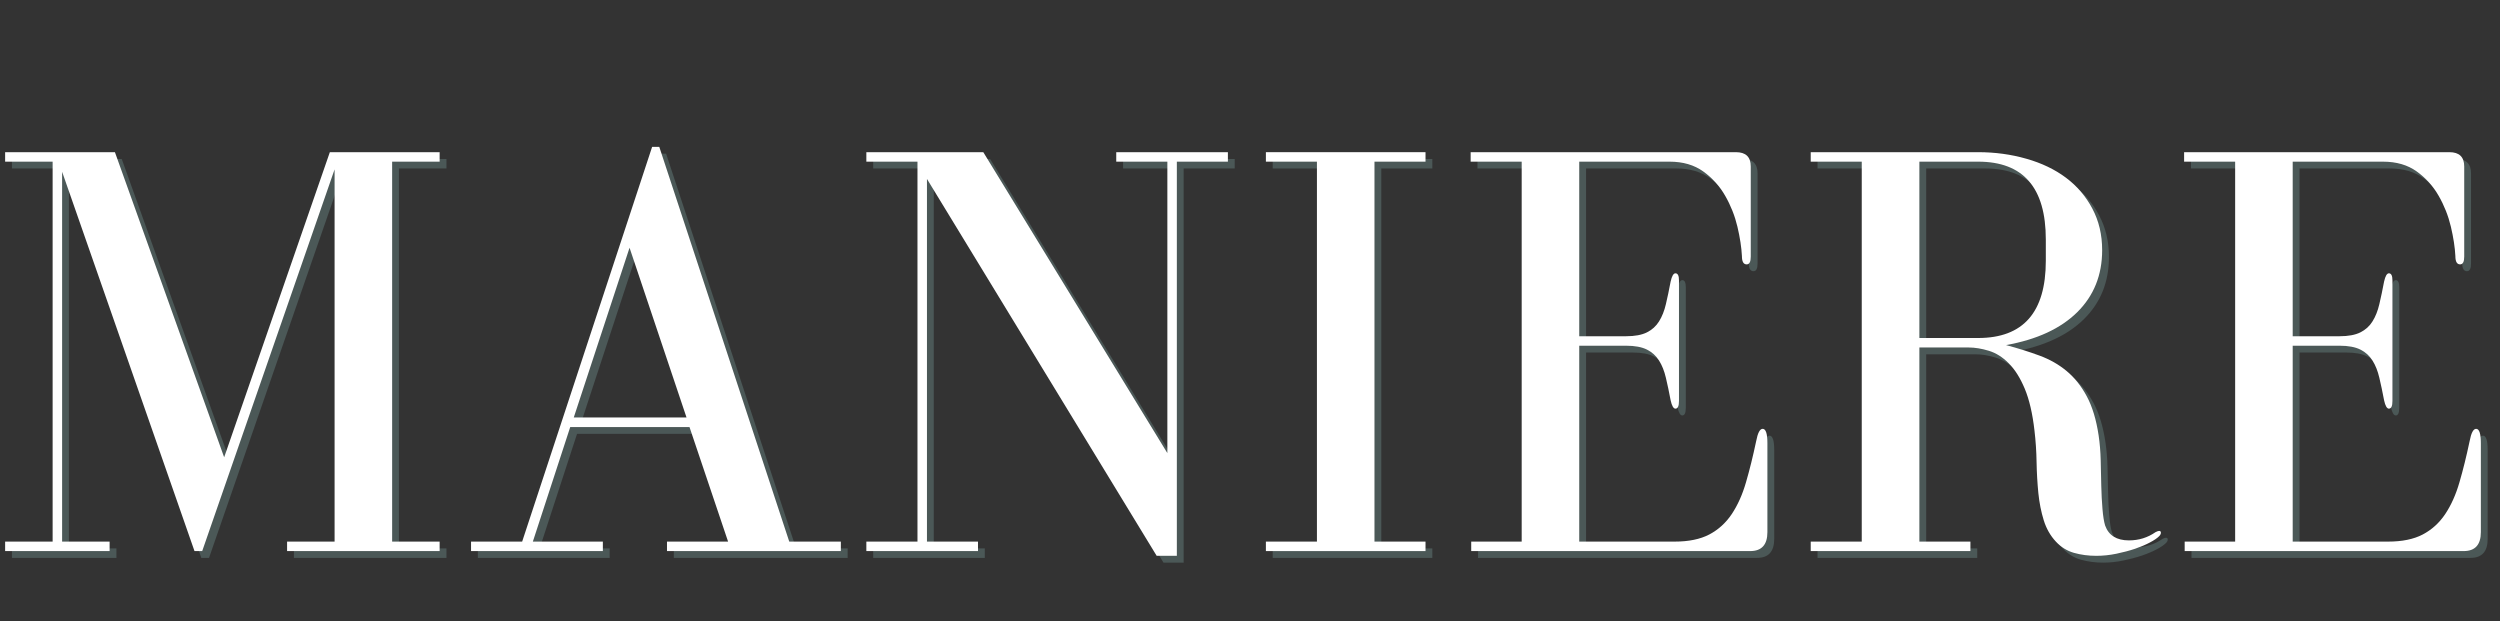 <svg xmlns="http://www.w3.org/2000/svg" xmlns:xlink="http://www.w3.org/1999/xlink" width="648" zoomAndPan="magnify" viewBox="0 0 486 120.75" height="161" preserveAspectRatio="xMidYMid meet" version="1.0"><rect x="0" y="0" width="486" height="120.75" fill="#333333" stroke="none"/><defs><g/><clipPath id="5ac8b5c8dc"><path d="M 0.504 6 L 485.496 6 L 485.496 120.5 L 0.504 120.5 Z M 0.504 6 " clip-rule="nonzero"/></clipPath><clipPath id="ad6c50b2e9"><path d="M 0.504 23 L 86 23 L 86 102 L 0.504 102 Z M 0.504 23 " clip-rule="nonzero"/></clipPath><clipPath id="fffd4fc5e9"><rect x="0" width="486" y="0" height="115"/></clipPath></defs><g clip-path="url(#5ac8b5c8dc)"><g transform="matrix(1, 0, 0, 1, 0, 6)"><g clip-path="url(#fffd4fc5e9)"><g fill="#708e8c" fill-opacity="0.4"><g transform="translate(-1.599, 102.456)"><g><path d="M 3.922 -1.844 L 3.922 0 L 24.234 0 L 24.234 -1.844 L 15 -1.844 L 15 -73.734 L 40.734 0 L 42.234 0 L 67.969 -74.203 L 67.969 -1.844 L 58.734 -1.844 L 58.734 0 L 88.391 0 L 88.391 -1.844 L 79.156 -1.844 L 79.156 -75.703 L 88.391 -75.703 L 88.391 -77.547 L 67.047 -77.547 L 46.5 -18.234 L 25.266 -77.547 L 3.922 -77.547 L 3.922 -75.703 L 13.156 -75.703 L 13.156 -1.844 Z M 3.922 -1.844 "/></g></g></g><g fill="#708e8c" fill-opacity="0.4"><g transform="translate(90.365, 102.456)"><g><path d="M 2.531 -1.844 L 2.531 0 L 28.156 0 L 28.156 -1.844 L 14.547 -1.844 L 21.812 -24.109 L 45 -24.109 L 52.5 -1.844 L 40.625 -1.844 L 40.625 0 L 74.422 0 L 74.422 -1.844 L 64.391 -1.844 L 39.125 -78.578 L 37.734 -78.578 L 12.469 -1.844 Z M 33.344 -58.969 L 44.422 -25.969 L 22.5 -25.969 Z M 33.344 -58.969 "/></g></g></g><g fill="#708e8c" fill-opacity="0.4"><g transform="translate(166.636, 102.456)"><g><path d="M 3.109 -1.844 L 3.109 0 L 24.812 0 L 24.812 -1.844 L 14.891 -1.844 L 14.891 -72.344 L 59.547 0.922 L 63.469 0.922 L 63.469 -75.703 L 73.391 -75.703 L 73.391 -77.547 L 51.688 -77.547 L 51.688 -75.703 L 61.625 -75.703 L 61.625 -19.047 L 25.844 -77.547 L 3.109 -77.547 L 3.109 -75.703 L 13.047 -75.703 L 13.047 -1.844 Z M 3.109 -1.844 "/></g></g></g><g fill="#708e8c" fill-opacity="0.4"><g transform="translate(242.446, 102.456)"><g><path d="M 36 -75.703 L 36 -77.547 L 4.969 -77.547 L 4.969 -75.703 L 14.891 -75.703 L 14.891 -1.844 L 4.969 -1.844 L 4.969 0 L 36 0 L 36 -1.844 L 26.078 -1.844 L 26.078 -75.703 Z M 36 -75.703 "/></g></g></g><g fill="#708e8c" fill-opacity="0.4"><g transform="translate(283.408, 102.456)"><g><path d="M 24.922 -39.922 L 34.047 -39.922 C 35.734 -39.922 37.078 -39.672 38.078 -39.172 C 39.078 -38.672 39.863 -37.957 40.438 -37.031 C 41.02 -36.113 41.461 -35 41.766 -33.688 C 42.078 -32.383 42.383 -30.926 42.688 -29.312 C 42.926 -28.227 43.238 -27.688 43.625 -27.688 C 44.082 -27.688 44.312 -28.188 44.312 -29.188 L 44.312 -52.625 C 44.312 -53.539 44.082 -54 43.625 -54 C 43.238 -54 42.926 -53.461 42.688 -52.391 C 42.383 -50.773 42.078 -49.312 41.766 -48 C 41.461 -46.695 41.02 -45.582 40.438 -44.656 C 39.863 -43.727 39.078 -43.016 38.078 -42.516 C 37.078 -42.016 35.734 -41.766 34.047 -41.766 L 24.922 -41.766 L 24.922 -75.703 L 42.469 -75.703 C 45.082 -75.703 47.27 -75.066 49.031 -73.797 C 50.801 -72.523 52.223 -70.945 53.297 -69.062 C 54.379 -67.176 55.172 -65.176 55.672 -63.062 C 56.172 -60.945 56.461 -59.039 56.547 -57.344 C 56.547 -56.27 56.852 -55.734 57.469 -55.734 C 58 -55.734 58.266 -56.234 58.266 -57.234 L 58.266 -74.766 C 58.266 -76.617 57.305 -77.547 55.391 -77.547 L 3.812 -77.547 L 3.812 -75.703 L 13.734 -75.703 L 13.734 -1.844 L 3.922 -1.844 L 3.922 0 L 58.156 0 C 60.383 0 61.5 -1.227 61.5 -3.688 L 61.5 -21 C 61.5 -22.844 61.191 -23.766 60.578 -23.766 C 60.035 -23.766 59.613 -22.957 59.312 -21.344 C 58.695 -18.426 58.039 -15.773 57.344 -13.391 C 56.656 -11.004 55.734 -8.941 54.578 -7.203 C 53.422 -5.473 51.957 -4.145 50.188 -3.219 C 48.426 -2.301 46.195 -1.844 43.5 -1.844 L 24.922 -1.844 Z M 24.922 -39.922 "/></g></g></g><g fill="#708e8c" fill-opacity="0.4"><g transform="translate(349.641, 102.456)"><g><path d="M 60.922 -4.969 C 60.691 -5.727 60.52 -6.801 60.406 -8.188 C 60.289 -9.57 60.211 -11.07 60.172 -12.688 C 60.141 -14.301 60.102 -15.953 60.062 -17.641 C 60.02 -19.336 59.883 -20.957 59.656 -22.5 C 59.195 -25.57 58.426 -28.109 57.344 -30.109 C 56.27 -32.109 54.961 -33.742 53.422 -35.016 C 51.891 -36.285 50.125 -37.285 48.125 -38.016 C 46.125 -38.754 43.969 -39.43 41.656 -40.047 C 47.656 -41.117 52.27 -43.25 55.5 -46.438 C 58.727 -49.633 60.344 -53.656 60.344 -58.5 C 60.344 -61.5 59.707 -64.191 58.438 -66.578 C 57.176 -68.961 55.469 -70.961 53.312 -72.578 C 51.156 -74.191 48.594 -75.422 45.625 -76.266 C 42.664 -77.117 39.535 -77.547 36.234 -77.547 L 3.688 -77.547 L 3.688 -75.703 L 13.609 -75.703 L 13.609 -1.844 L 3.688 -1.844 L 3.688 0 L 34.734 0 L 34.734 -1.844 L 24.812 -1.844 L 24.812 -39.578 L 34.391 -39.578 C 35.617 -39.578 36.926 -39.363 38.312 -38.938 C 39.695 -38.52 40.984 -37.711 42.172 -36.516 C 43.367 -35.328 44.41 -33.676 45.297 -31.562 C 46.18 -29.445 46.812 -26.734 47.188 -23.422 C 47.426 -21.422 47.562 -19.379 47.594 -17.297 C 47.633 -15.223 47.75 -13.223 47.938 -11.297 C 48.133 -9.379 48.484 -7.613 48.984 -6 C 49.484 -4.383 50.27 -3 51.344 -1.844 C 52.344 -0.77 53.516 -0.039 54.859 0.344 C 56.211 0.727 57.66 0.922 59.203 0.922 C 60.504 0.922 61.805 0.785 63.109 0.516 C 64.422 0.242 65.633 -0.078 66.75 -0.453 C 67.863 -0.836 68.82 -1.242 69.625 -1.672 C 70.438 -2.098 71.035 -2.504 71.422 -2.891 C 71.648 -3.117 71.766 -3.348 71.766 -3.578 C 71.766 -3.805 71.648 -3.922 71.422 -3.922 C 71.273 -3.922 71.047 -3.844 70.734 -3.688 C 69.191 -2.613 67.461 -2.078 65.547 -2.078 C 63.16 -2.078 61.617 -3.039 60.922 -4.969 Z M 24.812 -41.422 L 24.812 -75.703 L 36.234 -75.703 C 45.004 -75.703 49.391 -70.66 49.391 -60.578 L 49.391 -56.422 C 49.391 -46.422 45.004 -41.422 36.234 -41.422 Z M 24.812 -41.422 "/></g></g></g><g fill="#708e8c" fill-opacity="0.4"><g transform="translate(422.104, 102.456)"><g><path d="M 24.922 -39.922 L 34.047 -39.922 C 35.734 -39.922 37.078 -39.672 38.078 -39.172 C 39.078 -38.672 39.863 -37.957 40.438 -37.031 C 41.02 -36.113 41.461 -35 41.766 -33.688 C 42.078 -32.383 42.383 -30.926 42.688 -29.312 C 42.926 -28.227 43.238 -27.688 43.625 -27.688 C 44.082 -27.688 44.312 -28.188 44.312 -29.188 L 44.312 -52.625 C 44.312 -53.539 44.082 -54 43.625 -54 C 43.238 -54 42.926 -53.461 42.688 -52.391 C 42.383 -50.773 42.078 -49.312 41.766 -48 C 41.461 -46.695 41.02 -45.582 40.438 -44.656 C 39.863 -43.727 39.078 -43.016 38.078 -42.516 C 37.078 -42.016 35.734 -41.766 34.047 -41.766 L 24.922 -41.766 L 24.922 -75.703 L 42.469 -75.703 C 45.082 -75.703 47.27 -75.066 49.031 -73.797 C 50.801 -72.523 52.223 -70.945 53.297 -69.062 C 54.379 -67.176 55.172 -65.176 55.672 -63.062 C 56.172 -60.945 56.461 -59.039 56.547 -57.344 C 56.547 -56.27 56.852 -55.734 57.469 -55.734 C 58 -55.734 58.266 -56.234 58.266 -57.234 L 58.266 -74.766 C 58.266 -76.617 57.305 -77.547 55.391 -77.547 L 3.812 -77.547 L 3.812 -75.703 L 13.734 -75.703 L 13.734 -1.844 L 3.922 -1.844 L 3.922 0 L 58.156 0 C 60.383 0 61.5 -1.227 61.5 -3.688 L 61.5 -21 C 61.5 -22.844 61.191 -23.766 60.578 -23.766 C 60.035 -23.766 59.613 -22.957 59.312 -21.344 C 58.695 -18.426 58.039 -15.773 57.344 -13.391 C 56.656 -11.004 55.734 -8.941 54.578 -7.203 C 53.422 -5.473 51.957 -4.145 50.188 -3.219 C 48.426 -2.301 46.195 -1.844 43.5 -1.844 L 24.922 -1.844 Z M 24.922 -39.922 "/></g></g></g><g clip-path="url(#ad6c50b2e9)"><g fill="#ffffff" fill-opacity="1"><g transform="translate(-2.925, 101.13)"><g><path d="M 3.922 -1.844 L 3.922 0 L 24.234 0 L 24.234 -1.844 L 15 -1.844 L 15 -73.734 L 40.734 0 L 42.234 0 L 67.969 -74.203 L 67.969 -1.844 L 58.734 -1.844 L 58.734 0 L 88.391 0 L 88.391 -1.844 L 79.156 -1.844 L 79.156 -75.703 L 88.391 -75.703 L 88.391 -77.547 L 67.047 -77.547 L 46.5 -18.234 L 25.266 -77.547 L 3.922 -77.547 L 3.922 -75.703 L 13.156 -75.703 L 13.156 -1.844 Z M 3.922 -1.844 "/></g></g></g></g><g fill="#ffffff" fill-opacity="1"><g transform="translate(89.039, 101.13)"><g><path d="M 2.531 -1.844 L 2.531 0 L 28.156 0 L 28.156 -1.844 L 14.547 -1.844 L 21.812 -24.109 L 45 -24.109 L 52.5 -1.844 L 40.625 -1.844 L 40.625 0 L 74.422 0 L 74.422 -1.844 L 64.391 -1.844 L 39.125 -78.578 L 37.734 -78.578 L 12.469 -1.844 Z M 33.344 -58.969 L 44.422 -25.969 L 22.5 -25.969 Z M 33.344 -58.969 "/></g></g></g><g fill="#ffffff" fill-opacity="1"><g transform="translate(165.31, 101.13)"><g><path d="M 3.109 -1.844 L 3.109 0 L 24.812 0 L 24.812 -1.844 L 14.891 -1.844 L 14.891 -72.344 L 59.547 0.922 L 63.469 0.922 L 63.469 -75.703 L 73.391 -75.703 L 73.391 -77.547 L 51.688 -77.547 L 51.688 -75.703 L 61.625 -75.703 L 61.625 -19.047 L 25.844 -77.547 L 3.109 -77.547 L 3.109 -75.703 L 13.047 -75.703 L 13.047 -1.844 Z M 3.109 -1.844 "/></g></g></g><g fill="#ffffff" fill-opacity="1"><g transform="translate(241.12, 101.13)"><g><path d="M 36 -75.703 L 36 -77.547 L 4.969 -77.547 L 4.969 -75.703 L 14.891 -75.703 L 14.891 -1.844 L 4.969 -1.844 L 4.969 0 L 36 0 L 36 -1.844 L 26.078 -1.844 L 26.078 -75.703 Z M 36 -75.703 "/></g></g></g><g fill="#ffffff" fill-opacity="1"><g transform="translate(282.082, 101.13)"><g><path d="M 24.922 -39.922 L 34.047 -39.922 C 35.734 -39.922 37.078 -39.672 38.078 -39.172 C 39.078 -38.672 39.863 -37.957 40.438 -37.031 C 41.02 -36.113 41.461 -35 41.766 -33.688 C 42.078 -32.383 42.383 -30.926 42.688 -29.312 C 42.926 -28.227 43.238 -27.688 43.625 -27.688 C 44.082 -27.688 44.312 -28.188 44.312 -29.188 L 44.312 -52.625 C 44.312 -53.539 44.082 -54 43.625 -54 C 43.238 -54 42.926 -53.461 42.688 -52.391 C 42.383 -50.773 42.078 -49.312 41.766 -48 C 41.461 -46.695 41.02 -45.582 40.438 -44.656 C 39.863 -43.727 39.078 -43.016 38.078 -42.516 C 37.078 -42.016 35.734 -41.766 34.047 -41.766 L 24.922 -41.766 L 24.922 -75.703 L 42.469 -75.703 C 45.082 -75.703 47.27 -75.066 49.031 -73.797 C 50.801 -72.523 52.223 -70.945 53.297 -69.062 C 54.379 -67.176 55.172 -65.176 55.672 -63.062 C 56.172 -60.945 56.461 -59.039 56.547 -57.344 C 56.547 -56.27 56.852 -55.734 57.469 -55.734 C 58 -55.734 58.266 -56.234 58.266 -57.234 L 58.266 -74.766 C 58.266 -76.617 57.305 -77.547 55.391 -77.547 L 3.812 -77.547 L 3.812 -75.703 L 13.734 -75.703 L 13.734 -1.844 L 3.922 -1.844 L 3.922 0 L 58.156 0 C 60.383 0 61.5 -1.227 61.5 -3.688 L 61.5 -21 C 61.5 -22.844 61.191 -23.766 60.578 -23.766 C 60.035 -23.766 59.613 -22.957 59.312 -21.344 C 58.695 -18.426 58.039 -15.773 57.344 -13.391 C 56.656 -11.004 55.734 -8.941 54.578 -7.203 C 53.422 -5.473 51.957 -4.145 50.188 -3.219 C 48.426 -2.301 46.195 -1.844 43.5 -1.844 L 24.922 -1.844 Z M 24.922 -39.922 "/></g></g></g><g fill="#ffffff" fill-opacity="1"><g transform="translate(348.315, 101.13)"><g><path d="M 60.922 -4.969 C 60.691 -5.727 60.52 -6.801 60.406 -8.188 C 60.289 -9.57 60.211 -11.07 60.172 -12.688 C 60.141 -14.301 60.102 -15.953 60.062 -17.641 C 60.02 -19.336 59.883 -20.957 59.656 -22.5 C 59.195 -25.57 58.426 -28.109 57.344 -30.109 C 56.27 -32.109 54.961 -33.742 53.422 -35.016 C 51.891 -36.285 50.125 -37.285 48.125 -38.016 C 46.125 -38.754 43.969 -39.43 41.656 -40.047 C 47.656 -41.117 52.27 -43.25 55.5 -46.438 C 58.727 -49.633 60.344 -53.656 60.344 -58.5 C 60.344 -61.5 59.707 -64.191 58.438 -66.578 C 57.176 -68.961 55.469 -70.961 53.312 -72.578 C 51.156 -74.191 48.594 -75.422 45.625 -76.266 C 42.664 -77.117 39.535 -77.547 36.234 -77.547 L 3.688 -77.547 L 3.688 -75.703 L 13.609 -75.703 L 13.609 -1.844 L 3.688 -1.844 L 3.688 0 L 34.734 0 L 34.734 -1.844 L 24.812 -1.844 L 24.812 -39.578 L 34.391 -39.578 C 35.617 -39.578 36.926 -39.363 38.312 -38.938 C 39.695 -38.52 40.984 -37.711 42.172 -36.516 C 43.367 -35.328 44.41 -33.676 45.297 -31.562 C 46.18 -29.445 46.812 -26.734 47.188 -23.422 C 47.426 -21.422 47.562 -19.379 47.594 -17.297 C 47.633 -15.223 47.75 -13.223 47.938 -11.297 C 48.133 -9.379 48.484 -7.613 48.984 -6 C 49.484 -4.383 50.27 -3 51.344 -1.844 C 52.344 -0.77 53.516 -0.039 54.859 0.344 C 56.211 0.727 57.66 0.922 59.203 0.922 C 60.504 0.922 61.805 0.785 63.109 0.516 C 64.422 0.242 65.633 -0.078 66.75 -0.453 C 67.863 -0.836 68.82 -1.242 69.625 -1.672 C 70.438 -2.098 71.035 -2.504 71.422 -2.891 C 71.648 -3.117 71.766 -3.348 71.766 -3.578 C 71.766 -3.805 71.648 -3.922 71.422 -3.922 C 71.273 -3.922 71.047 -3.844 70.734 -3.688 C 69.191 -2.613 67.461 -2.078 65.547 -2.078 C 63.16 -2.078 61.617 -3.039 60.922 -4.969 Z M 24.812 -41.422 L 24.812 -75.703 L 36.234 -75.703 C 45.004 -75.703 49.391 -70.66 49.391 -60.578 L 49.391 -56.422 C 49.391 -46.422 45.004 -41.422 36.234 -41.422 Z M 24.812 -41.422 "/></g></g></g><g fill="#ffffff" fill-opacity="1"><g transform="translate(420.778, 101.13)"><g><path d="M 24.922 -39.922 L 34.047 -39.922 C 35.734 -39.922 37.078 -39.672 38.078 -39.172 C 39.078 -38.672 39.863 -37.957 40.438 -37.031 C 41.02 -36.113 41.461 -35 41.766 -33.688 C 42.078 -32.383 42.383 -30.926 42.688 -29.312 C 42.926 -28.227 43.238 -27.688 43.625 -27.688 C 44.082 -27.688 44.312 -28.188 44.312 -29.188 L 44.312 -52.625 C 44.312 -53.539 44.082 -54 43.625 -54 C 43.238 -54 42.926 -53.461 42.688 -52.391 C 42.383 -50.773 42.078 -49.312 41.766 -48 C 41.461 -46.695 41.02 -45.582 40.438 -44.656 C 39.863 -43.727 39.078 -43.016 38.078 -42.516 C 37.078 -42.016 35.734 -41.766 34.047 -41.766 L 24.922 -41.766 L 24.922 -75.703 L 42.469 -75.703 C 45.082 -75.703 47.27 -75.066 49.031 -73.797 C 50.801 -72.523 52.223 -70.945 53.297 -69.062 C 54.379 -67.176 55.172 -65.176 55.672 -63.062 C 56.172 -60.945 56.461 -59.039 56.547 -57.344 C 56.547 -56.27 56.852 -55.734 57.469 -55.734 C 58 -55.734 58.266 -56.234 58.266 -57.234 L 58.266 -74.766 C 58.266 -76.617 57.305 -77.547 55.391 -77.547 L 3.812 -77.547 L 3.812 -75.703 L 13.734 -75.703 L 13.734 -1.844 L 3.922 -1.844 L 3.922 0 L 58.156 0 C 60.383 0 61.5 -1.227 61.5 -3.688 L 61.5 -21 C 61.5 -22.844 61.191 -23.766 60.578 -23.766 C 60.035 -23.766 59.613 -22.957 59.312 -21.344 C 58.695 -18.426 58.039 -15.773 57.344 -13.391 C 56.656 -11.004 55.734 -8.941 54.578 -7.203 C 53.422 -5.473 51.957 -4.145 50.188 -3.219 C 48.426 -2.301 46.195 -1.844 43.5 -1.844 L 24.922 -1.844 Z M 24.922 -39.922 "/></g></g></g></g></g></g></svg>